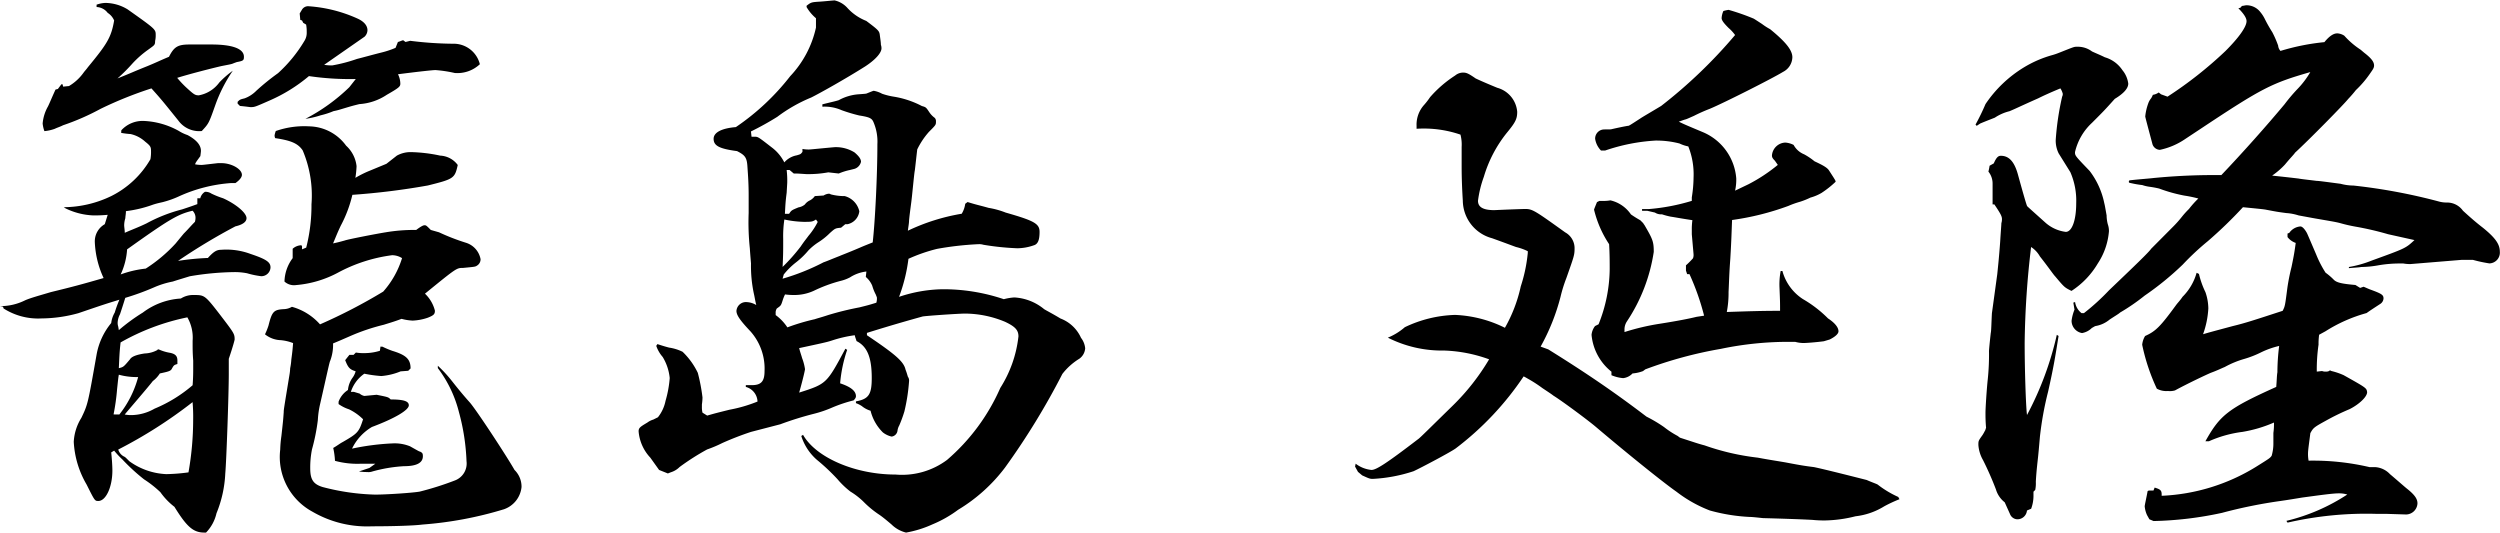 <svg xmlns="http://www.w3.org/2000/svg" width="119.588" height="25.48" viewBox="0 0 119.588 25.48">
  <path id="パス_49108" data-name="パス 49108" d="M-54.642-23.044a.7.7,0,0,1,.532.28.8.8,0,0,1,.308.364c-.14.812-.336,1.12-1.26,2.24-.056.084-.14.168-.2.252a2.292,2.292,0,0,1-.7.644l-.28.028-.028-.112h-.056l-.168.224-.112.028c-.168.364-.28.644-.364.812a2,2,0,0,0-.252.812,1.5,1.5,0,0,0,.084.364,1.936,1.936,0,0,0,.5-.112c.112-.056.224-.084.392-.168a11.444,11.444,0,0,0,1.792-.784,18.648,18.648,0,0,1,2.436-.98c.476.532.476.532,1.288,1.54a1.234,1.234,0,0,0,1.12.5c.336-.364.336-.364.644-1.232a7.073,7.073,0,0,1,.84-1.652,4.433,4.433,0,0,0-.644.56,1.561,1.561,0,0,1-.98.616c-.168,0-.224-.028-.56-.336a4.736,4.736,0,0,1-.476-.5c.644-.2,1.624-.448,2.1-.56.28-.056.448-.084.532-.112.14-.056.224-.084.224-.084.308-.056.336-.084.336-.252,0-.392-.56-.588-1.568-.588h-1.008c-.56,0-.756.084-1.008.588-.532.224-.56.252-1.036.448-.7.28-.728.308-1.428.588a8.329,8.329,0,0,0,.728-.728A4.806,4.806,0,0,1-52.178-21c.308-.224.336-.224.336-.42a1.16,1.16,0,0,0,.028-.28c0-.28,0-.28-1.344-1.232a2.072,2.072,0,0,0-1.064-.308,1.382,1.382,0,0,0-.42.084Zm9.716.308.028.308.084.028.056.112.14.084a1.859,1.859,0,0,1,.028.364.729.729,0,0,1-.112.42,6.736,6.736,0,0,1-1.26,1.54A11.2,11.2,0,0,0-47-19.04a1.531,1.531,0,0,1-.56.364c-.224.056-.224.056-.336.168v.084l.112.112c.308.028.476.056.5.056.2,0,.2,0,.9-.308a7.656,7.656,0,0,0,1.9-1.176,13.43,13.43,0,0,0,2.24.14l-.308.392a8.877,8.877,0,0,1-2.1,1.512,4.076,4.076,0,0,0,.728-.168,3.745,3.745,0,0,0,.616-.2,2.905,2.905,0,0,0,.336-.084c.56-.168.56-.168.9-.252a2.67,2.67,0,0,0,1.316-.448c.588-.336.644-.392.644-.532a1.044,1.044,0,0,0-.112-.448c1.092-.14,1.68-.2,1.792-.2a6.152,6.152,0,0,1,.924.14,1.573,1.573,0,0,0,1.2-.42,1.29,1.29,0,0,0-1.288-.98,17.282,17.282,0,0,1-2.044-.14l-.224.056-.112-.084c-.112.028-.14.056-.252.084l-.112.28a4.306,4.306,0,0,1-.672.224c-.448.112-.84.224-1.176.308a7.379,7.379,0,0,1-1.176.308,1.984,1.984,0,0,1-.392-.028l1.932-1.344a.45.45,0,0,0,.14-.308c0-.224-.168-.42-.476-.56a6.767,6.767,0,0,0-2.324-.588.341.341,0,0,0-.336.168Zm-8.54,5.712a3.709,3.709,0,0,0,.448.056,1.524,1.524,0,0,1,.7.364c.252.2.28.252.28.448a1.984,1.984,0,0,1-.028.392A4.453,4.453,0,0,1-53.942-14a5.3,5.3,0,0,1-2.268.532l.084.056a3.321,3.321,0,0,0,1.316.336,6.594,6.594,0,0,0,.7-.028l-.14.448a.942.942,0,0,0-.476.868,4.5,4.5,0,0,0,.42,1.708c-1.064.308-1.484.42-2.52.672-.56.168-.98.28-1.232.392a2.654,2.654,0,0,1-1.2.28l.14.028.028.084a3.071,3.071,0,0,0,1.82.476A6.7,6.7,0,0,0-55.51-8.4c1.232-.42,1.232-.42,1.96-.644a5.916,5.916,0,0,0-.224.616,1.3,1.3,0,0,0-.168.5,3.278,3.278,0,0,0-.7,1.512c-.42,2.38-.42,2.38-.728,3.024a2.392,2.392,0,0,0-.364,1.148A4.5,4.5,0,0,0-55.118-.2c.392.784.392.784.56.784.364,0,.672-.672.672-1.456,0-.224-.028-.616-.056-.868l.14-.084a4.021,4.021,0,0,0,.392.42,9.428,9.428,0,0,0,1.036.952,5.248,5.248,0,0,1,.784.616,3.222,3.222,0,0,0,.672.7c.588.952.9,1.232,1.428,1.232h.084a1.948,1.948,0,0,0,.5-.924,5.679,5.679,0,0,0,.42-1.9c.056-.616.168-3.836.168-4.76v-.728c.2-.588.28-.9.28-.924,0-.28-.028-.308-.756-1.26-.672-.868-.7-.868-1.2-.868a1.082,1.082,0,0,0-.616.168,3.345,3.345,0,0,0-1.82.672,8.912,8.912,0,0,0-1.148.84l-.028-.168a.547.547,0,0,1-.028-.2.937.937,0,0,1,.112-.392c.056-.168.14-.42.252-.784a12.224,12.224,0,0,0,1.372-.5,4.2,4.2,0,0,1,.9-.28c.168-.056.448-.14.812-.252a13.476,13.476,0,0,1,2.128-.2,3.066,3.066,0,0,1,.616.056,4.155,4.155,0,0,0,.672.14.437.437,0,0,0,.448-.42c0-.252-.2-.392-.952-.644a3.3,3.3,0,0,0-1.4-.2c-.224,0-.364.084-.644.392a12.324,12.324,0,0,0-1.428.14,28.316,28.316,0,0,1,2.744-1.652c.364-.084.532-.224.532-.392,0-.252-.5-.672-1.12-.952a4.059,4.059,0,0,1-.56-.224.5.5,0,0,0-.308-.084.5.5,0,0,0-.224.308h-.14v.28c-.308.112-.308.112-.728.252a7.406,7.406,0,0,0-1.708.672c-.42.2-.588.252-1.036.448,0-.14-.028-.28-.028-.364a1.2,1.2,0,0,1,.056-.336c0-.084.028-.2.028-.336a5.8,5.8,0,0,0,1.288-.308c.252-.084.448-.112.532-.14a4.44,4.44,0,0,0,.7-.252,7.241,7.241,0,0,1,2.52-.644h.2c.2-.14.308-.28.308-.392,0-.28-.5-.56-.98-.56h-.168c-.728.084-.728.084-.756.084a1.48,1.48,0,0,1-.336-.028c.028-.084.028-.084.252-.392,0,0,.028-.2.028-.252,0-.28-.224-.532-.644-.756a1.931,1.931,0,0,1-.42-.2,3.761,3.761,0,0,0-1.708-.476,1.383,1.383,0,0,0-1.036.448ZM-50.05-13.3a.478.478,0,0,1,.14.308.7.7,0,0,1-.028.224c-.224.224-.28.308-.532.56,0,0-.14.168-.392.476a7.153,7.153,0,0,1-1.428,1.2,5.062,5.062,0,0,0-1.2.28,3.317,3.317,0,0,0,.308-1.2C-51.142-12.908-50.75-13.132-50.05-13.3Zm-3.528,7.532c.028-.56.028-.728.084-1.232A10.858,10.858,0,0,1-50.3-8.2a1.946,1.946,0,0,1,.252,1.12v.168c0,.2,0,.42.028.784v.364c0,.168,0,.448-.028.812a6.739,6.739,0,0,1-1.82,1.12,2.278,2.278,0,0,1-1.092.308,1.607,1.607,0,0,1-.336-.028c.112-.14,1.176-1.372,1.344-1.6a1.371,1.371,0,0,0,.336-.364c.392-.084.5-.112.56-.2.112-.2.112-.2.28-.252v-.168c0-.2-.084-.308-.336-.364a2.168,2.168,0,0,1-.56-.168H-51.7a.027.027,0,0,0-.028.028,1.361,1.361,0,0,1-.616.168c-.364.056-.616.14-.7.28C-53.354-5.824-53.354-5.824-53.578-5.768Zm-.252,2.212a10.316,10.316,0,0,0,.168-1.2c.056-.532.056-.532.084-.7a3.217,3.217,0,0,0,.924.112,4.9,4.9,0,0,1-.9,1.792Zm.224,1.68A22.247,22.247,0,0,0-50.05-4.144a8.143,8.143,0,0,1,.028.84,14.455,14.455,0,0,1-.224,2.52A8.791,8.791,0,0,1-51.31-.7a3.254,3.254,0,0,1-1.764-.616c-.2-.2-.2-.2-.252-.224A.545.545,0,0,1-53.606-1.876Zm8.792-9.576v-.14l-.028-.056a.642.642,0,0,0-.42.168v.448a1.94,1.94,0,0,0-.392,1.12.678.678,0,0,0,.56.168,5.135,5.135,0,0,0,1.988-.588,7.5,7.5,0,0,1,2.6-.84.9.9,0,0,1,.476.14,4.328,4.328,0,0,1-.9,1.6,25.8,25.8,0,0,1-3.024,1.568,2.784,2.784,0,0,0-1.344-.84.809.809,0,0,1-.392.112c-.476.028-.56.112-.728.784a3.2,3.2,0,0,1-.168.42,1.262,1.262,0,0,0,.756.28,2.139,2.139,0,0,1,.588.14c-.028.336-.028.364-.084.784a2.911,2.911,0,0,1-.056.42,2.162,2.162,0,0,1-.028.28c-.28,1.708-.28,1.708-.28,1.82-.028.392-.028.392-.112,1.148a5.453,5.453,0,0,0-.056.644,2.976,2.976,0,0,0,1.54,2.968,5.2,5.2,0,0,0,2.856.7c.924,0,1.988-.028,2.408-.084A17.834,17.834,0,0,0-35.154.98a1.26,1.26,0,0,0,.84-1.064A1.121,1.121,0,0,0-34.65-.9c-.364-.644-1.848-2.912-2.156-3.248q-.378-.42-.84-1.008a6.292,6.292,0,0,0-.672-.728v.112a5.856,5.856,0,0,1,1.008,2.1,10.28,10.28,0,0,1,.364,2.352.866.866,0,0,1-.56.924,14.458,14.458,0,0,1-1.68.532C-39.55.2-40.81.28-41.314.28a10.9,10.9,0,0,1-2.52-.364c-.448-.14-.588-.364-.588-.9a4.43,4.43,0,0,1,.084-.9,9.535,9.535,0,0,0,.28-1.4,4.353,4.353,0,0,1,.112-.784c.308-1.344.448-2.016.476-2.044a2.15,2.15,0,0,0,.14-.84c.336-.14.336-.14.784-.336a9.772,9.772,0,0,1,1.652-.56c.168-.056.476-.14.84-.28a2.492,2.492,0,0,0,.532.084,2.548,2.548,0,0,0,.728-.14c.28-.112.336-.168.336-.336a1.69,1.69,0,0,0-.476-.812c1.512-1.232,1.512-1.232,1.82-1.232.588-.056.588-.056.672-.112a.351.351,0,0,0,.168-.308,1.017,1.017,0,0,0-.7-.784,10.163,10.163,0,0,1-1.288-.5l-.392-.112c-.224-.224-.224-.224-.308-.224-.056,0-.168.056-.392.224a8.085,8.085,0,0,0-1.456.112c-.364.056-1.82.336-1.96.392-.308.084-.308.084-.56.14.168-.392.168-.42.364-.84a6.085,6.085,0,0,0,.56-1.484,34.049,34.049,0,0,0,3.612-.448c1.232-.308,1.288-.336,1.428-.98a1.105,1.105,0,0,0-.84-.448,7.287,7.287,0,0,0-1.428-.168,1.356,1.356,0,0,0-.644.168l-.5.392-.812.336a4.863,4.863,0,0,0-.672.336,4.712,4.712,0,0,0,.056-.56,1.55,1.55,0,0,0-.5-.98,2.23,2.23,0,0,0-1.764-.924,4.108,4.108,0,0,0-1.6.224,1.141,1.141,0,0,0-.056.2.3.3,0,0,0,.028.14c.756.112,1.092.252,1.316.588a5.522,5.522,0,0,1,.42,2.576,8.18,8.18,0,0,1-.252,2.072ZM-41.062-6.8l-.028.2a2.563,2.563,0,0,1-.728.112,2.264,2.264,0,0,1-.42-.028l-.112.112h-.2l-.2.252c.14.364.224.448.5.532a.946.946,0,0,1-.168.336,1.217,1.217,0,0,0-.2.56,1.118,1.118,0,0,0-.448.56v.112a1.815,1.815,0,0,0,.5.252,2.482,2.482,0,0,1,.672.476c-.2.616-.252.672-.98,1.092-.112.056-.252.168-.448.28a3.641,3.641,0,0,1,.084.616,4.064,4.064,0,0,0,1.2.14h.728l-.28.2-.5.168a2.463,2.463,0,0,0,.392.028.553.553,0,0,0,.252-.028,7.124,7.124,0,0,1,1.512-.252c.616,0,.9-.168.9-.476,0-.14-.028-.168-.14-.224-.028,0-.028,0-.476-.252a1.965,1.965,0,0,0-.784-.14,11.786,11.786,0,0,0-1.988.252,2.42,2.42,0,0,1,.952-1.036c1.12-.42,1.764-.812,1.764-1.036,0-.2-.252-.28-.868-.28-.112-.112-.112-.112-.672-.224l-.588.056a.5.5,0,0,1-.224-.112l-.28-.084h-.14a1.688,1.688,0,0,1,.644-.868,6.059,6.059,0,0,0,.812.112,3.067,3.067,0,0,0,.924-.224l.364-.028.112-.112c0-.448-.224-.644-.868-.84a4.123,4.123,0,0,1-.476-.2Zm20.384-16.24a2.058,2.058,0,0,0,.448.532v.448a4.918,4.918,0,0,1-1.232,2.324,11.4,11.4,0,0,1-2.6,2.436c-.672.056-1.064.252-1.064.56,0,.336.28.476,1.12.588.392.2.476.308.5.784.028.392.056.812.056,1.316v.868a11.855,11.855,0,0,0,.056,1.68c.028.42.056.7.056.728a6.356,6.356,0,0,0,.14,1.456c.028.112.056.308.112.532a.964.964,0,0,0-.448-.14.454.454,0,0,0-.5.42c0,.2.168.448.672.98a2.68,2.68,0,0,1,.672,1.9c0,.5-.168.672-.616.672h-.28v.084a.754.754,0,0,1,.56.7,6.822,6.822,0,0,1-1.344.392c-.672.168-.672.168-1.064.28l-.224-.14a1.05,1.05,0,0,1-.028-.28v-.112a2.632,2.632,0,0,0,.028-.336,8.694,8.694,0,0,0-.224-1.176,3.466,3.466,0,0,0-.728-1.008,2.171,2.171,0,0,0-.644-.2c-.112-.028-.308-.084-.56-.168l-.056.084a1.592,1.592,0,0,0,.308.532,2.388,2.388,0,0,1,.336,1.008,5.329,5.329,0,0,1-.2,1.092,1.843,1.843,0,0,1-.364.784l-.224.112a.876.876,0,0,0-.28.14c-.336.2-.42.252-.42.42a2.081,2.081,0,0,0,.56,1.26l.42.588.42.168.14-.056a1.006,1.006,0,0,0,.42-.252,11.483,11.483,0,0,1,1.316-.84,6.08,6.08,0,0,0,.728-.308,14.494,14.494,0,0,1,1.372-.532l1.4-.364a15.721,15.721,0,0,1,1.6-.5,5.556,5.556,0,0,0,.9-.308,6.96,6.96,0,0,1,1.008-.336c.084-.084.112-.14.112-.2,0-.252-.252-.448-.756-.616a6.667,6.667,0,0,1,.336-1.6l-.084-.056c-.9,1.68-.9,1.68-2.212,2.1.2-.7.28-1.092.28-1.12a2.465,2.465,0,0,0-.14-.532c-.028-.112-.084-.252-.14-.476,1.036-.224,1.316-.28,1.568-.364a5.941,5.941,0,0,1,1.092-.252c.028.14.056.168.084.28.5.252.728.756.728,1.764,0,.784-.14,1.008-.756,1.12v.084a1.308,1.308,0,0,1,.28.14,1.218,1.218,0,0,0,.42.224,2.2,2.2,0,0,0,.588,1.036,1.055,1.055,0,0,0,.42.2.326.326,0,0,0,.28-.28.669.669,0,0,1,.084-.252A6.111,6.111,0,0,0-16-3.7a8.878,8.878,0,0,0,.224-1.456.3.3,0,0,0-.056-.2c-.028-.084-.056-.2-.112-.336-.084-.392-.476-.728-1.848-1.652v-.112c.448-.14,1.344-.42,2.66-.784.112-.028,1.708-.14,2.044-.14a5.036,5.036,0,0,1,1.9.392c.476.224.644.392.644.7a5.766,5.766,0,0,1-.868,2.464,9.642,9.642,0,0,1-2.548,3.444,3.6,3.6,0,0,1-2.464.7c-1.932,0-3.808-.812-4.424-1.9l-.084.056a2.507,2.507,0,0,0,.756,1.148,9.693,9.693,0,0,1,.98.924,3.979,3.979,0,0,0,.616.588,3.47,3.47,0,0,1,.616.476,4.7,4.7,0,0,0,.784.644c.2.14.392.308.56.448a1.487,1.487,0,0,0,.7.392,5.206,5.206,0,0,0,1.26-.392,5.7,5.7,0,0,0,1.232-.7,7.923,7.923,0,0,0,2.24-2.016,34.553,34.553,0,0,0,2.744-4.48,3.025,3.025,0,0,1,.812-.728.668.668,0,0,0,.28-.5.963.963,0,0,0-.2-.5,1.759,1.759,0,0,0-.98-.924c-.42-.252-.7-.392-.784-.448a2.452,2.452,0,0,0-1.428-.56,2.581,2.581,0,0,0-.5.084,9.04,9.04,0,0,0-2.94-.476,6.828,6.828,0,0,0-2.072.364A7.926,7.926,0,0,0-15.806-11a7.807,7.807,0,0,1,1.372-.476,14.858,14.858,0,0,1,1.988-.224.7.7,0,0,1,.224.028,12.679,12.679,0,0,0,1.624.168,2.429,2.429,0,0,0,.784-.14c.2-.056.28-.252.28-.644s-.252-.532-1.624-.924a3.965,3.965,0,0,0-.812-.224c-.5-.14-.56-.14-1.008-.28l-.112.084a1.221,1.221,0,0,1-.168.476,9.64,9.64,0,0,0-2.576.812c.028-.224.056-.364.056-.476.028-.308.056-.476.056-.5.056-.42.056-.42.084-.672.112-1.092.112-1.092.14-1.26.056-.476.056-.5.112-.98a3.66,3.66,0,0,1,.56-.84c.336-.336.336-.336.336-.5a.237.237,0,0,0-.056-.168A1.077,1.077,0,0,1-14.8-18c-.168-.252-.168-.252-.364-.308a4.392,4.392,0,0,0-1.344-.448,3.176,3.176,0,0,1-.56-.14,1.322,1.322,0,0,0-.392-.14c-.028,0-.028,0-.308.112-.056.028-.056.028-.448.056a2.318,2.318,0,0,0-.924.28c-.168.056-.448.112-.784.2v.112a2.016,2.016,0,0,1,.924.168,7.737,7.737,0,0,0,.84.252c.532.084.616.14.7.364a2.34,2.34,0,0,1,.168,1.008c0,1.512-.112,3.724-.224,4.7-.28.112-.5.2-.616.252-.588.252-.9.364-.952.392-.364.14-.616.252-.784.308a10.607,10.607,0,0,1-1.96.784l.056-.2a3.5,3.5,0,0,1,.56-.56,3.817,3.817,0,0,0,.616-.588,2.681,2.681,0,0,1,.476-.392,3.231,3.231,0,0,0,.56-.448c.252-.224.252-.224.532-.252l.2-.168h.112a.717.717,0,0,0,.56-.616.971.971,0,0,0-.7-.728,2.6,2.6,0,0,1-.672-.084c-.028-.028-.056-.028-.112-.028a.559.559,0,0,0-.224.084l-.42.028a.7.7,0,0,1-.224.2.61.61,0,0,0-.252.2.632.632,0,0,1-.308.14c-.336.14-.336.14-.448.308h-.2c.028-.5.028-.56.084-1.008.028-.476.028-.476.028-.5a4.335,4.335,0,0,0-.028-.588h.14l.2.168c.168,0,.168,0,.588.028a5.247,5.247,0,0,0,1.064-.084l.5.056a2.908,2.908,0,0,1,.532-.168l.224-.056a.462.462,0,0,0,.308-.336c0-.14-.112-.28-.308-.448a1.684,1.684,0,0,0-.952-.252c-.644.056-1.148.112-1.232.112a1.508,1.508,0,0,1-.308-.028v.14c-.084.112-.084.112-.28.168a1.027,1.027,0,0,0-.588.336,2.055,2.055,0,0,0-.616-.728c-.644-.5-.644-.5-.812-.5h-.14l-.028-.252a13.9,13.9,0,0,0,1.26-.7,7.3,7.3,0,0,1,1.624-.924c.448-.224,1.652-.9,2.576-1.484.476-.308.784-.644.784-.868a.493.493,0,0,0-.028-.168c0-.112-.028-.28-.056-.5-.028-.168-.084-.224-.644-.644a2.4,2.4,0,0,1-.924-.644,1.173,1.173,0,0,0-.588-.336c-.084,0-.308.028-.672.056-.448.028-.448.028-.672.2Zm.532,10.276a3.38,3.38,0,0,1-.448.672c-.056.084-.2.252-.364.5a8.738,8.738,0,0,1-.868.98c.028-.616.028-.7.028-1.344a5.437,5.437,0,0,1,.056-.924,4.949,4.949,0,0,0,.924.112c.364,0,.42,0,.588-.112Zm2.3,2.632a1.111,1.111,0,0,1,.308.42,2.156,2.156,0,0,0,.168.42c.056.14.056.14.056.168a.7.7,0,0,1-.028.224c-.364.112-.364.112-.812.224a14.343,14.343,0,0,0-1.484.364c-.336.112-.56.168-.644.2a10.2,10.2,0,0,0-1.316.392,2.265,2.265,0,0,0-.56-.588V-8.4a.362.362,0,0,1,.056-.224c.2-.14.2-.14.28-.392a1.931,1.931,0,0,1,.112-.28,3.206,3.206,0,0,0,.42.028,2.232,2.232,0,0,0,.952-.2,7.023,7.023,0,0,1,1.288-.476,1.9,1.9,0,0,0,.448-.168,1.82,1.82,0,0,1,.784-.28Zm35.308-7.056a.437.437,0,0,0-.42.448,1.017,1.017,0,0,0,.28.56h.2a9.015,9.015,0,0,1,2.408-.476,4.432,4.432,0,0,1,1.148.14,1.718,1.718,0,0,0,.42.14,3.6,3.6,0,0,1,.252,1.484,6.248,6.248,0,0,1-.084.952v.168a9.725,9.725,0,0,1-2.044.392h-.336v.084h.252l.364.084a.538.538,0,0,0,.336.084,3.552,3.552,0,0,0,.42.112c.2.028.476.084,1.036.168a3.237,3.237,0,0,0-.028.476v.2c.084.952.084.952.084.98a.416.416,0,0,1-.028.168,3.771,3.771,0,0,1-.336.336v.252l.056.168h.112a11.837,11.837,0,0,1,.7,1.988l-.364.056c-.336.084-.924.2-1.792.336a11.171,11.171,0,0,0-1.652.392v-.14a.7.7,0,0,1,.112-.364,8.2,8.2,0,0,0,1.288-3.332c0-.5-.056-.616-.448-1.288a.346.346,0,0,1-.056-.084l-.14-.14a5.226,5.226,0,0,1-.448-.28,1.63,1.63,0,0,0-.98-.672,2.009,2.009,0,0,1-.364.028h-.168l-.112.056c-.056.14-.14.336-.14.364A5.174,5.174,0,0,0,17.71-11.7c.028.448.028.9.028,1.2a7.242,7.242,0,0,1-.532,2.632l-.168.084a.816.816,0,0,0-.168.42A2.547,2.547,0,0,0,17.822-5.6v.168a1.8,1.8,0,0,0,.56.14.728.728,0,0,0,.448-.224,1.832,1.832,0,0,0,.5-.112l.112-.084a19.877,19.877,0,0,1,3.612-.98,15.787,15.787,0,0,1,3.276-.336h.28a1.517,1.517,0,0,0,.42.056c.084,0,.532-.028.952-.084l.28-.084c.28-.14.42-.28.42-.392,0-.2-.2-.42-.5-.616a5.719,5.719,0,0,0-1.2-.924A2.327,2.327,0,0,1,26-10.416h-.084a3.444,3.444,0,0,0-.056.784c.028.7.028.7.028,1.12h-.112c-.812,0-1.624.028-2.436.056a4.814,4.814,0,0,0,.084-.952c.028-.56.028-.84.084-1.6.056-.952.056-1.176.084-1.848a12.8,12.8,0,0,0,2.688-.672,4.6,4.6,0,0,1,.56-.2,3.522,3.522,0,0,0,.5-.2,2.168,2.168,0,0,0,.532-.224,4.691,4.691,0,0,0,.672-.532c0-.056,0-.056-.308-.532-.084-.14-.28-.252-.7-.448a3.157,3.157,0,0,0-.5-.336.988.988,0,0,1-.5-.448,1.054,1.054,0,0,0-.392-.112.667.667,0,0,0-.644.616c0,.084.028.14.14.252l.14.2a7.914,7.914,0,0,1-1.4.924l-.644.308a2.412,2.412,0,0,0,.056-.588,2.617,2.617,0,0,0-1.6-2.212c-.868-.364-.868-.364-1.148-.5.168-.056.224-.084.336-.112.084-.028.2-.084.392-.168a7.994,7.994,0,0,1,.756-.336c.672-.28,3-1.456,3.5-1.764a.808.808,0,0,0,.448-.7c0-.336-.308-.728-1.064-1.344a3.076,3.076,0,0,1-.392-.252c-.308-.2-.308-.2-.392-.252a10.756,10.756,0,0,0-1.2-.42,1.42,1.42,0,0,0-.252.056.968.968,0,0,0-.084.336c0,.112.112.252.336.476a1.89,1.89,0,0,1,.308.336A23.368,23.368,0,0,1,20.2-18.312c-.56.336-.9.532-.98.588-.56.364-.56.364-.616.364-.168.028-.448.084-.812.168ZM14.434-6.8a10.02,10.02,0,0,0,.952-2.38,6.763,6.763,0,0,1,.28-.9c.364-1.036.392-1.092.392-1.428a.862.862,0,0,0-.448-.756c-1.484-1.064-1.568-1.12-1.932-1.12-.924.028-1.428.056-1.456.056-.532,0-.784-.14-.784-.448a5.284,5.284,0,0,1,.28-1.148,6.138,6.138,0,0,1,1.12-2.128c.392-.476.476-.644.476-.98a1.3,1.3,0,0,0-.952-1.148c-.616-.252-.98-.42-1.036-.448-.364-.252-.448-.28-.616-.28a.6.6,0,0,0-.364.14,5.648,5.648,0,0,0-1.2,1.036,3.485,3.485,0,0,1-.28.364A1.408,1.408,0,0,0,8.5-17.36v.14a5.4,5.4,0,0,1,2.1.28,1.908,1.908,0,0,1,.056.588v.924c0,.644.028,1.2.056,1.652a1.882,1.882,0,0,0,1.4,1.792c.7.252,1.064.392,1.148.42a2.69,2.69,0,0,1,.56.2v.084a7.4,7.4,0,0,1-.336,1.6A7.016,7.016,0,0,1,12.726-7.7a5.883,5.883,0,0,0-2.38-.616,5.922,5.922,0,0,0-2.408.588,2.925,2.925,0,0,1-.812.5,5.727,5.727,0,0,0,2.688.616,6.926,6.926,0,0,1,2.156.42,10.741,10.741,0,0,1-1.736,2.212C9.17-2.94,8.638-2.408,8.582-2.38,7.042-1.2,6.566-.9,6.342-.9A1.491,1.491,0,0,1,5.586-1.2l-.028.14.14.252.2.168c.308.14.364.168.5.168A7.37,7.37,0,0,0,8.358-.84c.364-.168,1.792-.924,2.016-1.092a14.3,14.3,0,0,0,3.248-3.444c.112.056.2.112.252.14a6.33,6.33,0,0,1,.644.42c.42.28.42.28.532.364.448.28,1.652,1.176,2.016,1.484,1.652,1.4,3.3,2.716,3.864,3.108a6.32,6.32,0,0,0,1.6.9,8.66,8.66,0,0,0,1.9.308c.14,0,.364.028.644.056q1.554.042,2.352.084a5.7,5.7,0,0,0,.616.028,6.336,6.336,0,0,0,1.456-.2A3.319,3.319,0,0,0,30.87.84,6.612,6.612,0,0,1,31.6.5L31.542.392a4.8,4.8,0,0,1-.98-.588c-.028-.028-.28-.112-.532-.224-.336-.084-1.96-.5-2.52-.616-.448-.056-.616-.084-1.232-.2-.28-.056-.868-.14-1.456-.252a11.567,11.567,0,0,1-2.548-.588c-.112-.028-.308-.084-.56-.168l-.616-.2-.112-.084a4.206,4.206,0,0,1-.644-.42,6.667,6.667,0,0,0-.84-.5l-.112-.084c-1.4-1.064-2.744-1.988-4.592-3.136Zm33.488-16.24v.028l-.112.028c.28.28.392.476.392.616,0,.28-.392.812-1.008,1.428a19.127,19.127,0,0,1-2.772,2.184l-.308-.112L44-18.956a.65.65,0,0,1-.28.112.932.932,0,0,1-.084.168.781.781,0,0,0-.14.252,2.535,2.535,0,0,0-.14.616c0,.028.112.448.336,1.288a.388.388,0,0,0,.364.308,3.392,3.392,0,0,0,1.232-.532l.756-.5c2.912-1.932,3.36-2.156,5.208-2.688a4.12,4.12,0,0,1-.616.812,8.3,8.3,0,0,0-.616.728c-.84,1.008-1.988,2.3-3.024,3.388a29.868,29.868,0,0,0-3.248.14c-.224.028-.672.056-1.148.112a.087.087,0,0,0-.028.056c0,.056,0,.056.14.084a4.191,4.191,0,0,0,.5.084,1.84,1.84,0,0,0,.364.084,4.345,4.345,0,0,1,.448.084,7.355,7.355,0,0,0,1.2.336,5.827,5.827,0,0,1,.672.14,4.578,4.578,0,0,0-.448.5,3.991,3.991,0,0,0-.308.336,5.606,5.606,0,0,1-.5.56L43.638-11.48c-.112.168-.784.812-2.016,1.988a10.6,10.6,0,0,1-1.2,1.092h-.112A.821.821,0,0,1,40-8.932l-.084.028.056.336a2.12,2.12,0,0,0-.14.532.6.6,0,0,0,.5.588A.868.868,0,0,0,40.81-7.7c.028,0,.084-.056.168-.084a1.412,1.412,0,0,0,.672-.308c.252-.168.448-.28.5-.336A9.731,9.731,0,0,0,43.33-9.24a14.092,14.092,0,0,0,1.82-1.484,12.648,12.648,0,0,1,1.2-1.12,20.632,20.632,0,0,0,1.68-1.624c.56.056.868.084,1.064.112.588.112.588.112,1.008.168a2.431,2.431,0,0,1,.588.112c.756.14.756.14.924.168.476.084.84.14,1.064.2a7.3,7.3,0,0,0,.728.168,14.589,14.589,0,0,1,1.568.364l1.26.28c-.42.392-.42.392-2.044.98a5.292,5.292,0,0,1-1.092.308v.056c.252-.028.448-.028.588-.056a4.911,4.911,0,0,0,.84-.084,5.991,5.991,0,0,1,1.036-.084h.14a1.91,1.91,0,0,0,.336.028l2.436-.2h.56a6.866,6.866,0,0,0,.784.168.516.516,0,0,0,.5-.56c0-.364-.224-.672-.812-1.148-.364-.28-.644-.532-.952-.812a.929.929,0,0,0-.756-.392,1.414,1.414,0,0,1-.42-.056,27.166,27.166,0,0,0-4.06-.756,2.466,2.466,0,0,1-.616-.084c-.644-.084-1.036-.14-1.148-.14-.448-.056-.728-.084-.868-.112-.476-.056-.476-.056-1.26-.14a3.65,3.65,0,0,0,.616-.532c.252-.308.448-.5.476-.56.7-.644,2.352-2.324,2.548-2.576a5.464,5.464,0,0,0,.364-.42,4.835,4.835,0,0,0,.672-.784c.14-.2.2-.28.2-.392,0-.168-.112-.336-.476-.616L53.662-21a3.9,3.9,0,0,1-.784-.672.686.686,0,0,0-.336-.112c-.168,0-.364.112-.616.42a10.734,10.734,0,0,0-2.1.42.417.417,0,0,1-.112-.252,4.881,4.881,0,0,0-.28-.644,6.754,6.754,0,0,1-.364-.644,1.632,1.632,0,0,0-.2-.308.835.835,0,0,0-.672-.336c-.056,0-.14.028-.2.028ZM35.294-17.36l.168-.112c.336-.14.5-.2.7-.28a2.228,2.228,0,0,1,.7-.308c.336-.14.364-.168,1.372-.616.224-.112.588-.28,1.064-.476a.861.861,0,0,1,.112.252.252.252,0,0,1-.028.14,13.224,13.224,0,0,0-.308,2.072,1.373,1.373,0,0,0,.14.644l.56.9a3.4,3.4,0,0,1,.28,1.484c0,.812-.2,1.372-.5,1.372a1.806,1.806,0,0,1-.98-.448c-.812-.728-.812-.728-.868-.784-.028-.056-.14-.42-.448-1.54-.168-.588-.42-.868-.812-.868-.14,0-.224.112-.336.364l-.2.112a2.425,2.425,0,0,1-.056.28.916.916,0,0,1,.2.588v.98h.084c.28.42.364.56.364.7a.631.631,0,0,1-.028.2c0,.084-.028.392-.056.868-.056.784-.112,1.288-.14,1.568C36.05-8.6,36.05-8.6,36.022-8.4c-.028.5-.028.84-.056.952-.056.5-.084.812-.084.868a11.5,11.5,0,0,1-.056,1.316c-.056.5-.112,1.428-.112,1.624s0,.392.028.728c-.028.056-.028.112-.056.14a2.025,2.025,0,0,1-.112.2c-.2.28-.2.28-.2.476a1.688,1.688,0,0,0,.224.728,15.221,15.221,0,0,1,.616,1.4,1.219,1.219,0,0,0,.42.616l.252.56a.392.392,0,0,0,.336.252.459.459,0,0,0,.476-.42l.2-.084A1.774,1.774,0,0,0,38.01.364V.14l.084-.084a1.6,1.6,0,0,0,.028-.392c.028-.532.084-.952.112-1.232s.028-.28.084-.924a15.66,15.66,0,0,1,.392-2.156c.252-1.12.336-1.624.5-2.66l-.084-.056A15.261,15.261,0,0,1,37.7-3.528c-.056-.42-.112-2.212-.112-3.444a42.152,42.152,0,0,1,.308-4.592,1.281,1.281,0,0,1,.42.448c.42.532.644.868.728.952.448.532.448.532.784.7a3.961,3.961,0,0,0,1.26-1.316,3.267,3.267,0,0,0,.532-1.54.985.985,0,0,0-.056-.336,1.771,1.771,0,0,1-.056-.42c-.084-.476-.084-.476-.112-.588a3.77,3.77,0,0,0-.7-1.54c-.7-.728-.7-.728-.7-.9a2.744,2.744,0,0,1,.812-1.4c.588-.588.588-.588,1.092-1.148.42-.252.644-.5.644-.728a1.253,1.253,0,0,0-.28-.644,1.513,1.513,0,0,0-.84-.616c-.224-.112-.448-.2-.616-.28a1.127,1.127,0,0,0-.7-.224c-.14,0-.14,0-.5.14-.5.2-.5.2-.672.252a5.393,5.393,0,0,0-1.372.588A5.916,5.916,0,0,0,35.714-18.4a10.566,10.566,0,0,1-.476.98Zm14.868,5.152v.168a.835.835,0,0,0,.392.28c-.056.42-.084.588-.2,1.148a9.859,9.859,0,0,0-.2,1.008c-.112.868-.112.868-.224,1.092-1.288.42-1.792.588-2.38.728-1.148.308-1.148.308-1.428.392a4.327,4.327,0,0,0,.252-1.232,2.429,2.429,0,0,0-.14-.784,4.121,4.121,0,0,1-.308-.868l-.112-.056a2.613,2.613,0,0,1-.672,1.148c-.112.168-.224.28-.308.392-.756,1.036-.98,1.26-1.484,1.484a.982.982,0,0,0-.14.42,9.5,9.5,0,0,0,.7,2.1.941.941,0,0,0,.532.112.878.878,0,0,0,.336-.028c.672-.364,1.512-.756,1.708-.84.308-.112.532-.224.672-.28a4.543,4.543,0,0,1,.952-.392,4.809,4.809,0,0,0,.784-.308,4.056,4.056,0,0,1,.868-.308,10.165,10.165,0,0,0-.084,1.26c-.028.14-.028.392-.056.7-2.3,1.036-2.688,1.344-3.388,2.6h.168a5.674,5.674,0,0,1,1.6-.448,6.337,6.337,0,0,0,1.512-.448,3.043,3.043,0,0,1-.028.5v.476a2.08,2.08,0,0,1-.084.616c-.084.112-.084.112-.756.532A9.347,9.347,0,0,1,44.142.336V.28c0-.2-.056-.252-.336-.336l-.056.14h-.224L43.47.112c-.056.308-.14.672-.14.728a1.3,1.3,0,0,0,.112.42l.112.2.2.084a16.926,16.926,0,0,0,3.276-.392A23.162,23.162,0,0,1,49.8.588c.392-.056.728-.112,1.064-.168.84-.112,1.456-.2,1.736-.2a1.322,1.322,0,0,1,.42.056,9.234,9.234,0,0,1-2.912,1.26l.056.084A16.819,16.819,0,0,1,54.39,1.2h.476l.9.028A.556.556,0,0,0,56.378.7c0-.224-.14-.42-.532-.728-.168-.14-.42-.364-.784-.672a1.061,1.061,0,0,0-.728-.336h-.252a11.858,11.858,0,0,0-2.912-.308,1.749,1.749,0,0,1-.028-.336c0-.168.056-.532.112-.98.14-.252.168-.28.728-.588a11.126,11.126,0,0,1,1.148-.56c.448-.224.84-.588.84-.812-.028-.2-.028-.2-1.12-.812a3.2,3.2,0,0,0-.588-.2l-.056-.028c-.028,0-.028,0-.056.028a.355.355,0,0,1-.168.028.416.416,0,0,1-.168-.028l-.252.028a8.246,8.246,0,0,1,.084-1.288,3.237,3.237,0,0,1,.028-.476l.308-.168a7.223,7.223,0,0,1,1.96-.868c.2-.14.2-.14.672-.448a.334.334,0,0,0,.14-.252c0-.168-.084-.224-.616-.42-.084-.028-.2-.084-.336-.14l-.168.056-.224-.14c-.644-.056-.9-.112-1.036-.252a2.894,2.894,0,0,0-.392-.336,5.176,5.176,0,0,1-.448-.868c-.42-.98-.42-.98-.448-1.036-.112-.2-.224-.308-.308-.308a.715.715,0,0,0-.532.308Z" transform="translate(59.262 23.38)"/>
</svg>
